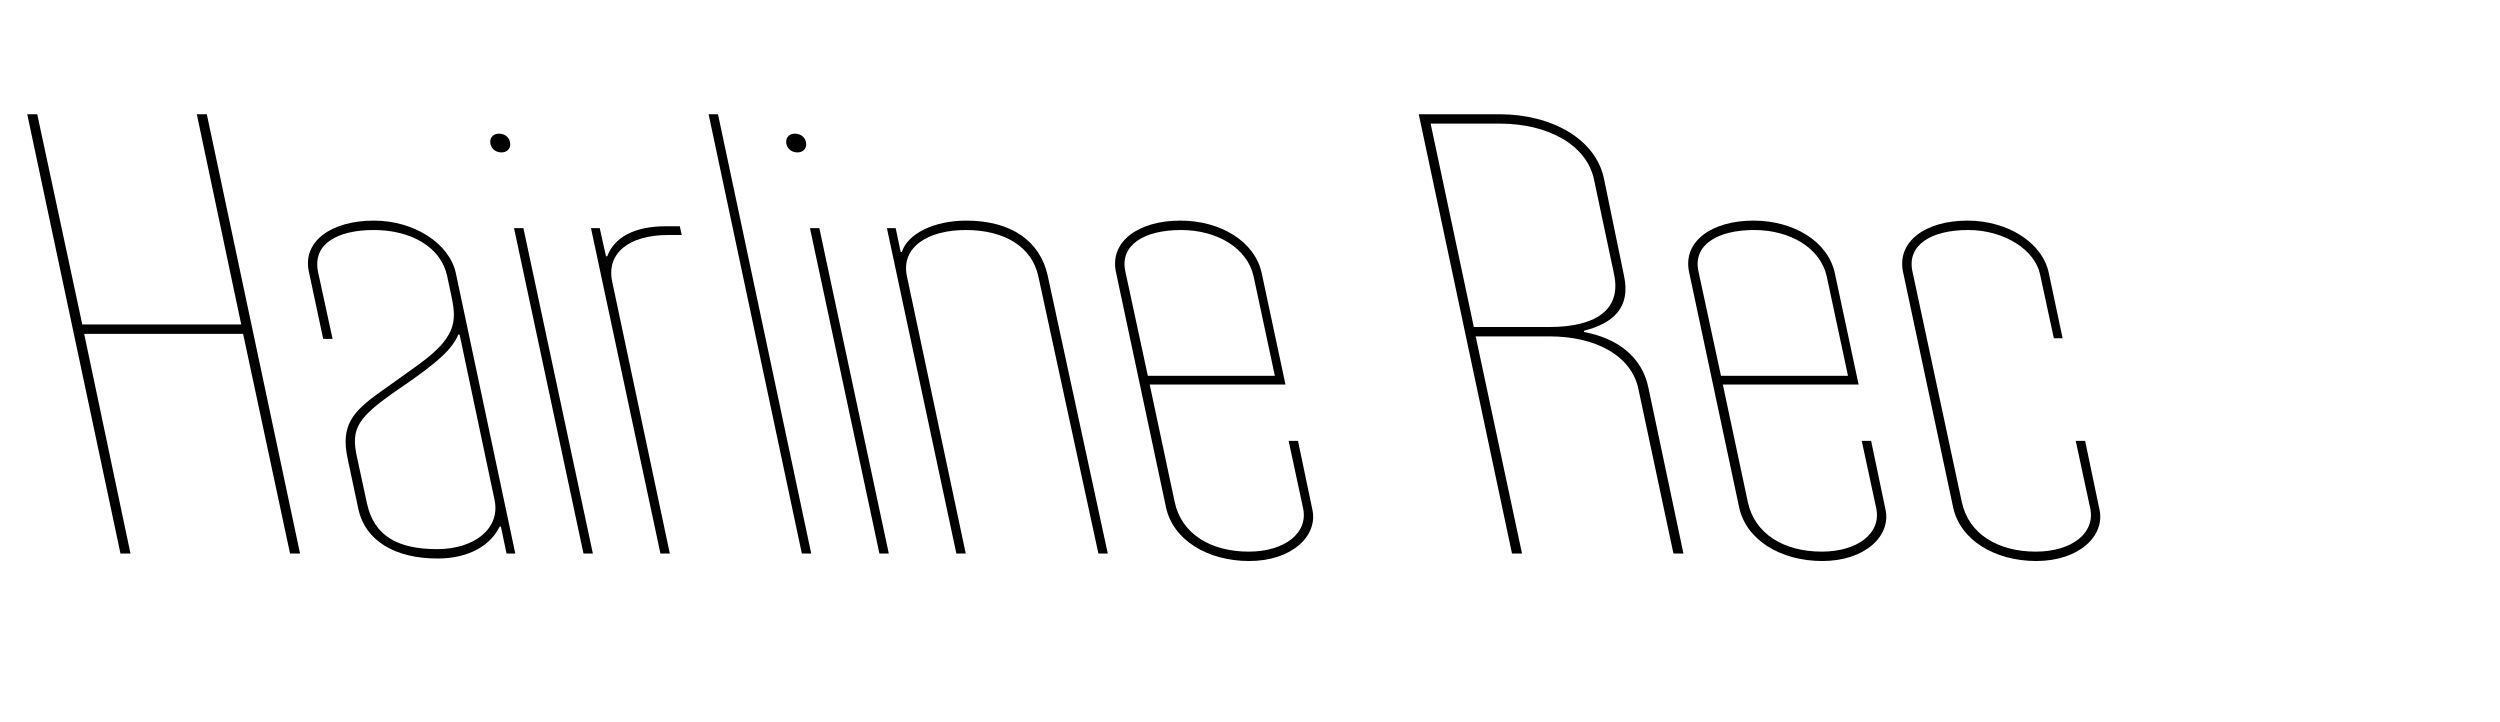 <?xml version="1.0" encoding="UTF-8"?>
<svg xmlns="http://www.w3.org/2000/svg" viewBox="0 0 727.179 210">
  <g id="Bounding_box">
    <rect width="727.179" height="210" fill="none" stroke-width="0"></rect>
  </g>
  <g id="Typeface">
    <path d="m84.364,161l-13.65-63.885H24.484l13.469,63.885h-2.912L7.921,33.231h2.912l13.104,61.154h46.229l-12.922-61.154h2.912l27.118,127.769h-2.912Z" stroke-width="0"></path>
    <path d="m104.198,147.896l-3.094-14.561c-2.002-9.464,1.273-13.469,9.464-19.293l10.192-7.28c11.831-8.372,12.195-12.922,10.557-20.566l-1.273-6.006c-1.82-8.373-10.557-13.287-21.295-13.287-10.557,0-18.02,4.004-16.199,12.377l4.187,19.292h-2.73l-4.186-19.656c-1.82-8.736,6.552-14.743,18.929-14.743,11.83,0,22.022,6.734,23.843,15.289l17.29,81.539h-2.548l-1.638-7.826h-.364c-2.548,5.278-8.736,9.282-18.019,9.282-12.377,0-21.113-5.097-23.115-14.561Zm39.678-2.366l-10.192-48.231h-.364c-1.638,3.822-4.914,7.462-17.29,15.834-12.194,8.373-14.015,11.467-12.194,19.839l2.912,13.469c2.002,9.282,8.736,13.286,20.385,13.286,10.92,0,18.382-6.006,16.744-14.196Z" stroke-width="0"></path>
    <path d="m142.598,41.239c0-1.456,1.093-2.366,2.549-2.366,2.002,0,3.275,1.456,3.275,3.095,0,1.456-1.092,2.366-2.548,2.366-2.002,0-3.276-1.456-3.276-3.095Zm27.119,119.761l-20.202-94.644h2.729l20.203,94.644h-2.73Z" stroke-width="0"></path>
    <path d="m192.1,161l-20.202-94.644h2.548l1.82,8.19h.363c2.002-5.278,7.463-8.736,17.109-8.736h4.004l.546,2.548h-4.004c-11.284,0-18.019,5.278-16.199,13.65l16.745,78.991h-2.73Z" stroke-width="0"></path>
    <path d="m233.231,161l-27.119-127.769h2.73l27.119,127.769h-2.73Z" stroke-width="0"></path>
    <path d="m228.677,41.239c0-1.456,1.093-2.366,2.549-2.366,2.002,0,3.275,1.456,3.275,3.095,0,1.456-1.092,2.366-2.548,2.366-2.002,0-3.276-1.456-3.276-3.095Zm27.119,119.761l-20.202-94.644h2.729l20.203,94.644h-2.73Z" stroke-width="0"></path>
    <path d="m278.179,161l-20.202-94.644h2.548l1.456,6.916h.364c1.638-5.278,9.282-9.101,18.746-9.101,13.104,0,21.478,6.007,23.661,16.018l17.473,80.811h-2.73l-17.473-80.629c-1.819-8.555-9.828-13.469-21.112-13.469-10.921,0-18.929,4.914-17.108,13.469l17.108,80.629h-2.73Z" stroke-width="0"></path>
    <path d="m381.739,148.26c1.638,7.645-6.006,14.924-18.383,14.924-12.194,0-22.205-6.188-24.207-15.652l-14.561-68.435c-1.82-8.736,6.37-14.925,18.747-14.925,11.648,0,21.659,6.007,23.661,15.289l6.916,32.397h-39.496l7.281,34.217c2.002,9.282,10.556,14.379,21.477,14.379,10.557,0,17.473-5.46,15.834-12.74l-4.186-19.476h2.729l4.187,20.021Zm-54.42-69.345l6.552,30.396h36.948l-6.188-28.939c-1.82-8.19-10.557-13.469-21.113-13.469-10.738,0-17.837,4.368-16.198,12.013Z" stroke-width="0"></path>
    <path d="m489.665,161h-2.912l-10.192-47.868c-2.003-9.646-12.377-15.288-25.846-15.288h-21.477l13.469,63.156h-2.912l-27.119-127.769h23.479c15.289,0,28.029,7.28,30.396,18.746l5.824,28.212c2.002,9.282-3.094,13.832-11.648,16.016v.364c9.828,1.82,16.927,7.28,18.747,16.199l10.192,48.231Zm-60.973-65.887h22.022c12.741,0,21.113-4.55,18.747-15.471l-5.824-27.482c-2.184-10.192-13.65-16.199-27.301-16.199h-20.203l12.559,59.152Z" stroke-width="0"></path>
    <path d="m548.448,148.26c1.638,7.645-6.006,14.924-18.383,14.924-12.194,0-22.205-6.188-24.207-15.652l-14.561-68.435c-1.82-8.736,6.37-14.925,18.747-14.925,11.648,0,21.659,6.007,23.661,15.289l6.916,32.397h-39.496l7.281,34.217c2.002,9.282,10.556,14.379,21.477,14.379,10.557,0,17.473-5.46,15.834-12.74l-4.186-19.476h2.729l4.187,20.021Zm-54.42-69.345l6.552,30.396h36.948l-6.188-28.939c-1.82-8.19-10.557-13.469-21.113-13.469-10.738,0-17.837,4.368-16.198,12.013Z" stroke-width="0"></path>
    <path d="m568.101,147.531l-14.561-68.435c-1.819-8.736,6.37-14.925,18.747-14.925,11.648,0,21.841,6.371,23.661,15.289l4.004,18.929h-2.548l-4.005-18.564c-1.456-7.099-10.374-12.923-20.931-12.923-10.738,0-17.836,4.368-16.198,12.013l14.378,67.16c2.003,9.282,10.557,14.379,21.478,14.379,10.556,0,17.473-5.46,15.834-12.74l-4.186-19.476h2.729l4.187,20.021c1.638,7.645-6.006,14.924-18.383,14.924-12.194,0-22.205-6.188-24.207-15.652Z" stroke-width="0"></path>
  </g>
</svg>
